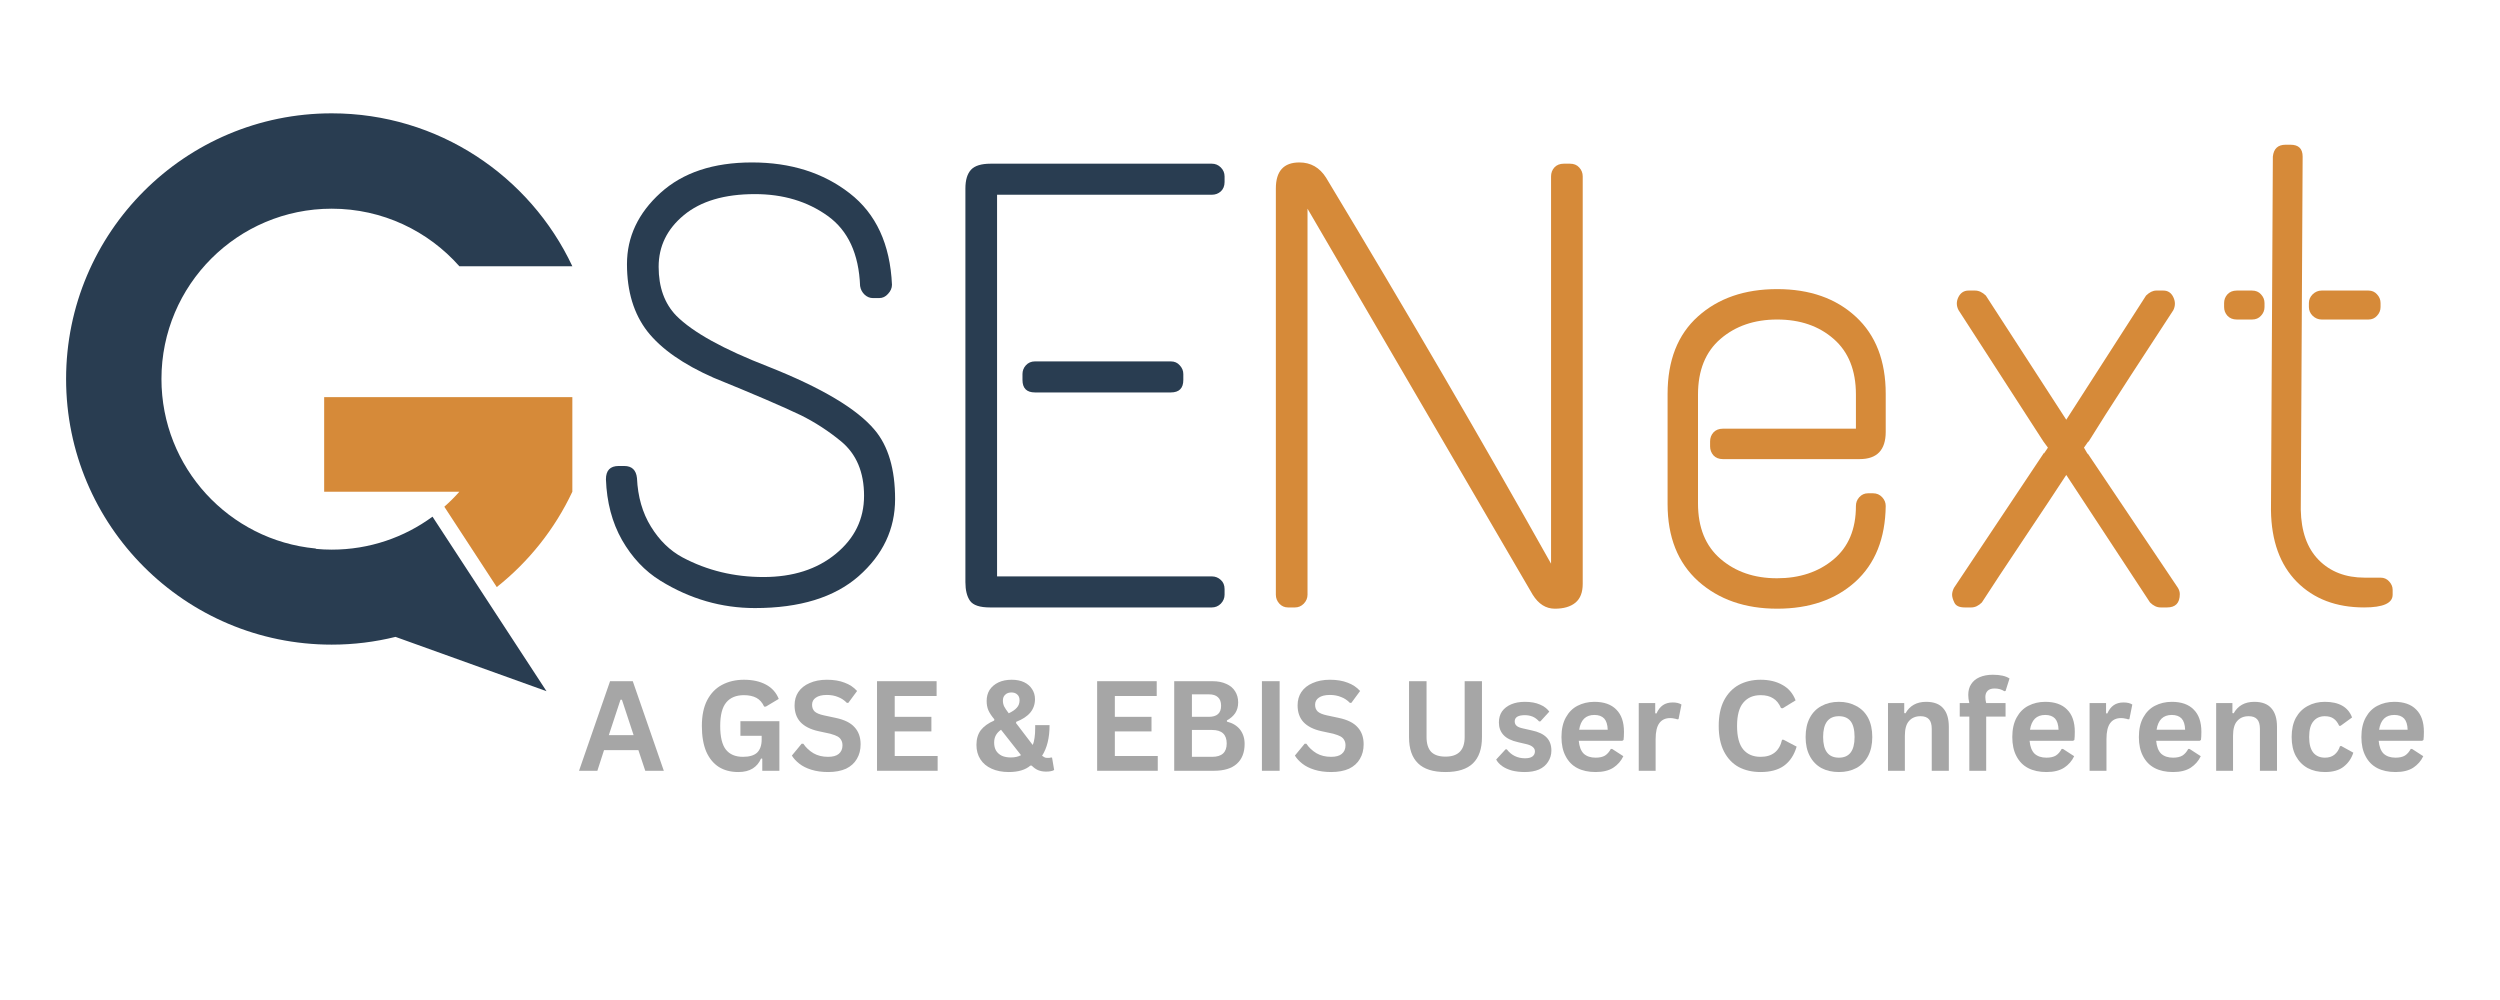 <svg xmlns="http://www.w3.org/2000/svg" xmlns:xlink="http://www.w3.org/1999/xlink" width="250" zoomAndPan="magnify" viewBox="0 0 187.5 75" height="100" preserveAspectRatio="xMidYMid meet" version="1.2"><defs><clipPath id="65118f7c50"><path d="M 4.957 8.484 L 43 8.484 L 43 51.867 L 4.957 51.867 Z M 4.957 8.484 "/></clipPath></defs><g id="6e031ca6ca"><g clip-rule="nonzero" clip-path="url(#65118f7c50)"><path style=" stroke:none;fill-rule:nonzero;fill:#293d51;fill-opacity:1;" d="M 32.438 38.75 C 30.32 40.305 27.707 41.223 24.879 41.223 C 24.488 41.223 24.102 41.203 23.719 41.168 L 23.664 41.137 C 17.184 40.523 12.109 35.066 12.109 28.422 C 12.109 21.371 17.828 15.652 24.879 15.652 C 28.691 15.652 32.113 17.324 34.453 19.969 L 42.926 19.969 C 39.746 13.195 32.859 8.5 24.879 8.5 C 13.879 8.5 4.957 17.422 4.957 28.422 C 4.957 39.426 13.879 48.348 24.879 48.348 C 26.531 48.348 28.129 48.145 29.664 47.766 L 40.988 51.84 L 32.438 38.75 "/></g><path style=" stroke:none;fill-rule:nonzero;fill:#d68a39;fill-opacity:1;" d="M 24.312 36.879 L 34.453 36.879 C 34.102 37.277 33.723 37.652 33.324 38.004 L 37.258 44.031 C 39.66 42.125 41.609 39.68 42.926 36.879 L 42.926 29.785 L 24.312 29.785 L 24.312 36.879 "/><g style="fill:#293d51;fill-opacity:1;"><g transform="translate(42.976, 45.558)"><path style="stroke:none" d="M 4.047 -25.75 C 4.047 -27.789 4.883 -29.57 6.562 -31.094 C 8.238 -32.613 10.523 -33.375 13.422 -33.375 C 16.328 -33.375 18.77 -32.602 20.75 -31.062 C 22.727 -29.531 23.785 -27.242 23.922 -24.203 C 23.922 -23.953 23.82 -23.723 23.625 -23.516 C 23.438 -23.305 23.219 -23.203 22.969 -23.203 L 22.484 -23.203 C 22.266 -23.203 22.062 -23.285 21.875 -23.453 C 21.688 -23.629 21.57 -23.848 21.531 -24.109 C 21.438 -26.516 20.629 -28.266 19.109 -29.359 C 17.586 -30.453 15.766 -31 13.641 -31 C 11.359 -31 9.582 -30.473 8.312 -29.422 C 7.051 -28.379 6.422 -27.086 6.422 -25.547 C 6.422 -24.016 6.863 -22.789 7.75 -21.875 C 8.988 -20.633 11.285 -19.363 14.641 -18.062 C 18.641 -16.477 21.301 -14.895 22.625 -13.312 C 23.645 -12.102 24.156 -10.375 24.156 -8.125 C 24.156 -5.875 23.242 -3.945 21.422 -2.344 C 19.598 -0.75 17.004 0.047 13.641 0.047 C 11.141 0.047 8.781 -0.633 6.562 -2 C 5.383 -2.727 4.422 -3.75 3.672 -5.062 C 2.93 -6.375 2.531 -7.891 2.469 -9.609 C 2.469 -10.273 2.785 -10.609 3.422 -10.609 L 3.844 -10.609 C 4.414 -10.609 4.734 -10.305 4.797 -9.703 C 4.859 -8.305 5.207 -7.094 5.844 -6.062 C 6.477 -5.031 7.27 -4.258 8.219 -3.75 C 10.062 -2.77 12.082 -2.281 14.281 -2.281 C 16.488 -2.281 18.297 -2.859 19.703 -4.016 C 21.117 -5.172 21.828 -6.625 21.828 -8.375 C 21.828 -10.145 21.254 -11.504 20.109 -12.453 C 19.191 -13.211 18.191 -13.863 17.109 -14.406 C 15.723 -15.07 13.539 -16.008 10.562 -17.219 C 8.27 -18.227 6.609 -19.391 5.578 -20.703 C 4.555 -22.023 4.047 -23.707 4.047 -25.75 Z M 4.047 -25.75 "/></g></g><g style="fill:#293d51;fill-opacity:1;"><g transform="translate(69.452, 45.558)"><path style="stroke:none" d="M 4.844 -33.281 L 21.438 -33.281 C 21.695 -33.281 21.922 -33.188 22.109 -33 C 22.297 -32.812 22.391 -32.586 22.391 -32.328 L 22.391 -31.906 C 22.391 -31.613 22.297 -31.379 22.109 -31.203 C 21.922 -31.035 21.695 -30.953 21.438 -30.953 L 5.328 -30.953 L 5.328 -2.328 L 21.438 -2.328 C 21.695 -2.328 21.922 -2.238 22.109 -2.062 C 22.297 -1.895 22.391 -1.664 22.391 -1.375 L 22.391 -0.953 C 22.391 -0.703 22.297 -0.477 22.109 -0.281 C 21.922 -0.094 21.695 0 21.438 0 L 4.797 0 C 4.035 0 3.535 -0.164 3.297 -0.5 C 3.066 -0.832 2.953 -1.301 2.953 -1.906 L 2.953 -31.422 C 2.953 -32.055 3.094 -32.523 3.375 -32.828 C 3.656 -33.129 4.145 -33.281 4.844 -33.281 Z M 8.172 -18.453 L 18.359 -18.453 C 18.641 -18.453 18.863 -18.352 19.031 -18.156 C 19.207 -17.969 19.297 -17.75 19.297 -17.5 L 19.297 -17.062 C 19.297 -16.438 18.984 -16.125 18.359 -16.125 L 8.172 -16.125 C 7.547 -16.125 7.234 -16.438 7.234 -17.062 L 7.234 -17.5 C 7.234 -17.75 7.316 -17.969 7.484 -18.156 C 7.66 -18.352 7.891 -18.453 8.172 -18.453 Z M 8.172 -18.453 "/></g></g><g style="fill:#d68a39;fill-opacity:1;"><g transform="translate(93.22, 45.558)"><path style="stroke:none" d="M 4.234 -33.375 C 5.086 -33.375 5.754 -32.992 6.234 -32.234 C 12.348 -22.086 17.973 -12.438 23.109 -3.281 L 23.109 -32.328 C 23.109 -32.586 23.191 -32.812 23.359 -33 C 23.535 -33.188 23.77 -33.281 24.062 -33.281 L 24.531 -33.281 C 24.82 -33.281 25.051 -33.188 25.219 -33 C 25.395 -32.812 25.484 -32.586 25.484 -32.328 L 25.484 -1.766 C 25.484 -1.129 25.301 -0.66 24.938 -0.359 C 24.57 -0.055 24.055 0.094 23.391 0.094 C 22.723 0.094 22.172 -0.254 21.734 -0.953 L 4.844 -29.906 L 4.844 -0.953 C 4.844 -0.703 4.75 -0.477 4.562 -0.281 C 4.375 -0.094 4.156 0 3.906 0 L 3.375 0 C 3.125 0 2.91 -0.094 2.734 -0.281 C 2.555 -0.477 2.469 -0.703 2.469 -0.953 L 2.469 -31.422 C 2.469 -32.723 3.055 -33.375 4.234 -33.375 Z M 4.234 -33.375 "/></g></g><g style="fill:#d68a39;fill-opacity:1;"><g transform="translate(121.741, 45.558)"><path style="stroke:none" d="M 3.328 -16.016 C 3.328 -18.523 4.086 -20.461 5.609 -21.828 C 7.129 -23.191 9.109 -23.875 11.547 -23.875 C 13.992 -23.875 15.961 -23.18 17.453 -21.797 C 18.941 -20.422 19.688 -18.492 19.688 -16.016 L 19.688 -13.172 C 19.688 -11.805 19.035 -11.125 17.734 -11.125 L 7.469 -11.125 C 7.176 -11.125 6.941 -11.219 6.766 -11.406 C 6.598 -11.602 6.516 -11.828 6.516 -12.078 L 6.516 -12.453 C 6.516 -12.711 6.598 -12.938 6.766 -13.125 C 6.941 -13.312 7.176 -13.406 7.469 -13.406 L 17.453 -13.406 L 17.453 -15.969 C 17.453 -17.781 16.895 -19.172 15.781 -20.141 C 14.676 -21.109 13.266 -21.594 11.547 -21.594 C 9.836 -21.594 8.422 -21.109 7.297 -20.141 C 6.172 -19.172 5.609 -17.781 5.609 -15.969 L 5.609 -7.797 C 5.609 -5.992 6.172 -4.609 7.297 -3.641 C 8.422 -2.672 9.832 -2.188 11.531 -2.188 C 13.227 -2.188 14.641 -2.656 15.766 -3.594 C 16.891 -4.531 17.453 -5.867 17.453 -7.609 C 17.453 -7.859 17.535 -8.078 17.703 -8.266 C 17.879 -8.461 18.098 -8.562 18.359 -8.562 L 18.734 -8.562 C 19.016 -8.562 19.242 -8.461 19.422 -8.266 C 19.598 -8.078 19.688 -7.859 19.688 -7.609 C 19.656 -5.172 18.895 -3.273 17.406 -1.922 C 15.914 -0.578 13.961 0.094 11.547 0.094 C 9.141 0.094 7.164 -0.594 5.625 -1.969 C 4.094 -3.352 3.328 -5.281 3.328 -7.75 Z M 3.328 -16.016 "/></g></g><g style="fill:#d68a39;fill-opacity:1;"><g transform="translate(145.032, 45.558)"><path style="stroke:none" d="M 16.688 -23.766 L 17.219 -23.766 C 17.562 -23.766 17.812 -23.598 17.969 -23.266 C 18.125 -22.941 18.125 -22.617 17.969 -22.297 C 17.27 -21.223 16.195 -19.578 14.75 -17.359 C 13.312 -15.141 12.258 -13.488 11.594 -12.406 L 11.594 -12.453 C 11.406 -12.172 11.297 -12.016 11.266 -11.984 L 11.547 -11.5 L 11.547 -11.547 L 18.312 -1.469 C 18.406 -1.312 18.453 -1.156 18.453 -1 C 18.453 -0.332 18.133 0 17.5 0 L 17.016 0 C 16.734 0 16.469 -0.125 16.219 -0.375 L 9.938 -9.938 C 9.238 -8.863 8.18 -7.27 6.766 -5.156 C 5.359 -3.051 4.305 -1.457 3.609 -0.375 C 3.359 -0.125 3.094 0 2.812 0 L 2.328 0 C 1.922 0 1.66 -0.117 1.547 -0.359 C 1.43 -0.598 1.375 -0.797 1.375 -0.953 C 1.375 -1.109 1.422 -1.281 1.516 -1.469 L 8.266 -11.594 L 8.266 -11.547 L 8.562 -11.984 C 8.406 -12.203 8.289 -12.359 8.219 -12.453 L 1.859 -22.297 C 1.691 -22.617 1.688 -22.941 1.844 -23.266 C 2.008 -23.598 2.266 -23.766 2.609 -23.766 L 3.094 -23.766 C 3.375 -23.766 3.645 -23.641 3.906 -23.391 L 9.938 -14.078 L 15.922 -23.391 C 16.18 -23.641 16.438 -23.766 16.688 -23.766 Z M 16.688 -23.766 "/></g></g><g style="fill:#d68a39;fill-opacity:1;"><g transform="translate(166.042, 45.558)"><path style="stroke:none" d="M 5.375 -34.703 L 5.75 -34.703 C 6.352 -34.703 6.656 -34.406 6.656 -33.812 L 6.516 -7.328 C 6.547 -5.703 6.992 -4.445 7.859 -3.562 C 8.734 -2.676 9.883 -2.234 11.312 -2.234 L 12.5 -2.234 C 12.758 -2.234 12.973 -2.141 13.141 -1.953 C 13.316 -1.766 13.406 -1.555 13.406 -1.328 L 13.406 -0.953 C 13.406 -0.316 12.691 0 11.266 0 C 9.172 0 7.488 -0.641 6.219 -1.922 C 4.957 -3.203 4.312 -4.988 4.281 -7.281 L 4.422 -33.812 C 4.484 -34.406 4.801 -34.703 5.375 -34.703 Z M 1.719 -23.766 L 2.859 -23.766 C 3.141 -23.766 3.363 -23.672 3.531 -23.484 C 3.707 -23.297 3.797 -23.078 3.797 -22.828 L 3.797 -22.531 C 3.797 -22.281 3.707 -22.062 3.531 -21.875 C 3.363 -21.688 3.141 -21.594 2.859 -21.594 L 1.719 -21.594 C 1.426 -21.594 1.191 -21.688 1.016 -21.875 C 0.848 -22.062 0.766 -22.281 0.766 -22.531 L 0.766 -22.828 C 0.766 -23.078 0.848 -23.297 1.016 -23.484 C 1.191 -23.672 1.426 -23.766 1.719 -23.766 Z M 8.078 -23.766 L 11.594 -23.766 C 11.852 -23.766 12.066 -23.672 12.234 -23.484 C 12.41 -23.297 12.5 -23.078 12.5 -22.828 L 12.5 -22.531 C 12.5 -22.281 12.41 -22.062 12.234 -21.875 C 12.066 -21.688 11.852 -21.594 11.594 -21.594 L 8.078 -21.594 C 7.828 -21.594 7.602 -21.688 7.406 -21.875 C 7.219 -22.062 7.125 -22.281 7.125 -22.531 L 7.125 -22.828 C 7.125 -23.078 7.219 -23.297 7.406 -23.484 C 7.602 -23.672 7.828 -23.766 8.078 -23.766 Z M 8.078 -23.766 "/></g></g><g style="fill:#a6a6a6;fill-opacity:1;"><g transform="translate(43.333, 57.809)"><path style="stroke:none" d="M 6.453 0 L 5.062 0 L 4.547 -1.547 L 1.969 -1.547 L 1.469 0 L 0.094 0 L 2.422 -6.719 L 4.125 -6.719 Z M 3.203 -5.328 L 2.328 -2.672 L 4.188 -2.672 L 3.312 -5.328 Z M 3.203 -5.328 "/></g></g><g style="fill:#a6a6a6;fill-opacity:1;"><g transform="translate(49.888, 57.809)"><path style="stroke:none" d=""/></g></g><g style="fill:#a6a6a6;fill-opacity:1;"><g transform="translate(52.109, 57.809)"><path style="stroke:none" d="M 3.266 0.094 C 2.703 0.094 2.219 -0.031 1.812 -0.281 C 1.406 -0.539 1.086 -0.926 0.859 -1.438 C 0.641 -1.957 0.531 -2.598 0.531 -3.359 C 0.531 -4.129 0.66 -4.77 0.922 -5.281 C 1.191 -5.801 1.562 -6.188 2.031 -6.438 C 2.508 -6.695 3.062 -6.828 3.688 -6.828 C 4.332 -6.828 4.879 -6.707 5.328 -6.469 C 5.785 -6.227 6.109 -5.867 6.297 -5.391 L 5.328 -4.812 L 5.203 -4.812 C 5.066 -5.113 4.875 -5.332 4.625 -5.469 C 4.375 -5.602 4.062 -5.672 3.688 -5.672 C 3.102 -5.672 2.66 -5.488 2.359 -5.125 C 2.055 -4.758 1.906 -4.172 1.906 -3.359 C 1.906 -2.547 2.047 -1.957 2.328 -1.594 C 2.617 -1.227 3.047 -1.047 3.609 -1.047 C 4.086 -1.047 4.441 -1.148 4.672 -1.359 C 4.898 -1.578 5.016 -1.906 5.016 -2.344 L 5.016 -2.625 L 3.422 -2.625 L 3.422 -3.719 L 6.344 -3.719 L 6.344 0 L 5.062 0 L 5.062 -0.906 L 4.969 -0.922 C 4.832 -0.598 4.625 -0.348 4.344 -0.172 C 4.062 0.004 3.703 0.094 3.266 0.094 Z M 3.266 0.094 "/></g></g><g style="fill:#a6a6a6;fill-opacity:1;"><g transform="translate(59.124, 57.809)"><path style="stroke:none" d="M 2.984 0.094 C 2.516 0.094 2.098 0.035 1.734 -0.078 C 1.367 -0.191 1.066 -0.344 0.828 -0.531 C 0.586 -0.719 0.398 -0.922 0.266 -1.141 L 1 -2.031 L 1.125 -2.031 C 1.32 -1.738 1.578 -1.5 1.891 -1.312 C 2.203 -1.133 2.566 -1.047 2.984 -1.047 C 3.336 -1.047 3.602 -1.117 3.781 -1.266 C 3.969 -1.422 4.062 -1.633 4.062 -1.906 C 4.062 -2.062 4.031 -2.191 3.969 -2.297 C 3.914 -2.41 3.82 -2.504 3.688 -2.578 C 3.551 -2.648 3.367 -2.719 3.141 -2.781 L 2.266 -2.969 C 1.66 -3.102 1.207 -3.332 0.906 -3.656 C 0.613 -3.977 0.469 -4.395 0.469 -4.906 C 0.469 -5.289 0.562 -5.625 0.75 -5.906 C 0.945 -6.195 1.227 -6.422 1.594 -6.578 C 1.957 -6.742 2.391 -6.828 2.891 -6.828 C 3.41 -6.828 3.852 -6.754 4.219 -6.609 C 4.594 -6.473 4.906 -6.266 5.156 -5.984 L 4.5 -5.094 L 4.391 -5.094 C 4.203 -5.289 3.984 -5.438 3.734 -5.531 C 3.492 -5.633 3.211 -5.688 2.891 -5.688 C 2.523 -5.688 2.25 -5.617 2.062 -5.484 C 1.875 -5.359 1.781 -5.18 1.781 -4.953 C 1.781 -4.742 1.844 -4.578 1.969 -4.453 C 2.102 -4.328 2.336 -4.227 2.672 -4.156 L 3.547 -3.969 C 4.203 -3.832 4.676 -3.598 4.969 -3.266 C 5.27 -2.941 5.422 -2.516 5.422 -1.984 C 5.422 -1.566 5.328 -1.203 5.141 -0.891 C 4.961 -0.578 4.691 -0.332 4.328 -0.156 C 3.961 0.008 3.516 0.094 2.984 0.094 Z M 2.984 0.094 "/></g></g><g style="fill:#a6a6a6;fill-opacity:1;"><g transform="translate(64.901, 57.809)"><path style="stroke:none" d="M 2.203 -2.953 L 2.203 -1.109 L 5.422 -1.109 L 5.422 0 L 0.875 0 L 0.875 -6.719 L 5.344 -6.719 L 5.344 -5.609 L 2.203 -5.609 L 2.203 -4.047 L 4.953 -4.047 L 4.953 -2.953 Z M 2.203 -2.953 "/></g></g><g style="fill:#a6a6a6;fill-opacity:1;"><g transform="translate(70.683, 57.809)"><path style="stroke:none" d=""/></g></g><g style="fill:#a6a6a6;fill-opacity:1;"><g transform="translate(72.905, 57.809)"><path style="stroke:none" d="M 2.75 0.094 C 2.258 0.094 1.832 0.008 1.469 -0.156 C 1.102 -0.32 0.82 -0.555 0.625 -0.859 C 0.426 -1.172 0.328 -1.531 0.328 -1.938 C 0.328 -2.383 0.438 -2.754 0.656 -3.047 C 0.883 -3.336 1.219 -3.578 1.656 -3.766 L 1.672 -3.859 C 1.461 -4.109 1.312 -4.336 1.219 -4.547 C 1.133 -4.754 1.094 -4.984 1.094 -5.234 C 1.094 -5.547 1.164 -5.82 1.312 -6.062 C 1.469 -6.301 1.688 -6.488 1.969 -6.625 C 2.25 -6.758 2.582 -6.828 2.969 -6.828 C 3.332 -6.828 3.645 -6.766 3.906 -6.641 C 4.164 -6.516 4.363 -6.344 4.5 -6.125 C 4.645 -5.906 4.719 -5.656 4.719 -5.375 C 4.719 -4.988 4.602 -4.656 4.375 -4.375 C 4.145 -4.094 3.789 -3.859 3.312 -3.672 L 3.297 -3.578 L 4.547 -1.938 C 4.617 -2.094 4.664 -2.273 4.688 -2.484 C 4.719 -2.691 4.734 -2.926 4.734 -3.188 L 4.734 -3.422 L 5.812 -3.422 C 5.812 -2.473 5.625 -1.707 5.25 -1.125 C 5.332 -1.07 5.398 -1.031 5.453 -1 C 5.504 -0.977 5.566 -0.969 5.641 -0.969 C 5.703 -0.969 5.754 -0.969 5.797 -0.969 C 5.836 -0.977 5.883 -0.988 5.938 -1 L 6 -0.984 L 6.156 -0.062 C 6.102 -0.02 6.02 0.008 5.906 0.031 C 5.801 0.051 5.68 0.062 5.547 0.062 C 5.328 0.062 5.129 0.023 4.953 -0.047 C 4.785 -0.117 4.625 -0.234 4.469 -0.391 L 4.375 -0.391 C 4 -0.066 3.457 0.094 2.75 0.094 Z M 2.75 -4.312 C 3.031 -4.445 3.234 -4.586 3.359 -4.734 C 3.492 -4.879 3.562 -5.062 3.562 -5.281 C 3.562 -5.477 3.504 -5.625 3.391 -5.719 C 3.285 -5.82 3.141 -5.875 2.953 -5.875 C 2.754 -5.875 2.598 -5.816 2.484 -5.703 C 2.367 -5.598 2.312 -5.453 2.312 -5.266 C 2.312 -5.109 2.344 -4.961 2.406 -4.828 C 2.469 -4.703 2.582 -4.531 2.75 -4.312 Z M 2.906 -1 C 3.207 -1 3.461 -1.055 3.672 -1.172 L 2.172 -3.078 C 1.992 -2.953 1.863 -2.812 1.781 -2.656 C 1.695 -2.5 1.656 -2.316 1.656 -2.109 C 1.656 -1.879 1.703 -1.68 1.797 -1.516 C 1.898 -1.348 2.047 -1.219 2.234 -1.125 C 2.43 -1.039 2.656 -1 2.906 -1 Z M 2.906 -1 "/></g></g><g style="fill:#a6a6a6;fill-opacity:1;"><g transform="translate(79.188, 57.809)"><path style="stroke:none" d=""/></g></g><g style="fill:#a6a6a6;fill-opacity:1;"><g transform="translate(81.41, 57.809)"><path style="stroke:none" d="M 2.203 -2.953 L 2.203 -1.109 L 5.422 -1.109 L 5.422 0 L 0.875 0 L 0.875 -6.719 L 5.344 -6.719 L 5.344 -5.609 L 2.203 -5.609 L 2.203 -4.047 L 4.953 -4.047 L 4.953 -2.953 Z M 2.203 -2.953 "/></g></g><g style="fill:#a6a6a6;fill-opacity:1;"><g transform="translate(87.191, 57.809)"><path style="stroke:none" d="M 0.875 0 L 0.875 -6.719 L 3.75 -6.719 C 4.156 -6.719 4.5 -6.648 4.781 -6.516 C 5.07 -6.391 5.289 -6.207 5.438 -5.969 C 5.594 -5.727 5.672 -5.445 5.672 -5.125 C 5.672 -4.82 5.598 -4.555 5.453 -4.328 C 5.305 -4.109 5.098 -3.926 4.828 -3.781 L 4.828 -3.688 C 5.254 -3.582 5.582 -3.383 5.812 -3.094 C 6.039 -2.801 6.156 -2.441 6.156 -2.016 C 6.156 -1.367 5.957 -0.867 5.562 -0.516 C 5.176 -0.172 4.602 0 3.844 0 Z M 3.469 -4.047 C 4.082 -4.047 4.391 -4.32 4.391 -4.875 C 4.391 -5.164 4.312 -5.379 4.156 -5.516 C 4.008 -5.66 3.781 -5.734 3.469 -5.734 L 2.203 -5.734 L 2.203 -4.047 Z M 3.719 -1.047 C 4.445 -1.047 4.812 -1.379 4.812 -2.047 C 4.812 -2.723 4.445 -3.062 3.719 -3.062 L 2.203 -3.062 L 2.203 -1.047 Z M 3.719 -1.047 "/></g></g><g style="fill:#a6a6a6;fill-opacity:1;"><g transform="translate(93.769, 57.809)"><path style="stroke:none" d="M 2.203 0 L 0.875 0 L 0.875 -6.719 L 2.203 -6.719 Z M 2.203 0 "/></g></g><g style="fill:#a6a6a6;fill-opacity:1;"><g transform="translate(96.851, 57.809)"><path style="stroke:none" d="M 2.984 0.094 C 2.516 0.094 2.098 0.035 1.734 -0.078 C 1.367 -0.191 1.066 -0.344 0.828 -0.531 C 0.586 -0.719 0.398 -0.922 0.266 -1.141 L 1 -2.031 L 1.125 -2.031 C 1.32 -1.738 1.578 -1.5 1.891 -1.312 C 2.203 -1.133 2.566 -1.047 2.984 -1.047 C 3.336 -1.047 3.602 -1.117 3.781 -1.266 C 3.969 -1.422 4.062 -1.633 4.062 -1.906 C 4.062 -2.062 4.031 -2.191 3.969 -2.297 C 3.914 -2.41 3.82 -2.504 3.688 -2.578 C 3.551 -2.648 3.367 -2.719 3.141 -2.781 L 2.266 -2.969 C 1.66 -3.102 1.207 -3.332 0.906 -3.656 C 0.613 -3.977 0.469 -4.395 0.469 -4.906 C 0.469 -5.289 0.562 -5.625 0.75 -5.906 C 0.945 -6.195 1.227 -6.422 1.594 -6.578 C 1.957 -6.742 2.391 -6.828 2.891 -6.828 C 3.41 -6.828 3.852 -6.754 4.219 -6.609 C 4.594 -6.473 4.906 -6.266 5.156 -5.984 L 4.5 -5.094 L 4.391 -5.094 C 4.203 -5.289 3.984 -5.438 3.734 -5.531 C 3.492 -5.633 3.211 -5.688 2.891 -5.688 C 2.523 -5.688 2.25 -5.617 2.062 -5.484 C 1.875 -5.359 1.781 -5.18 1.781 -4.953 C 1.781 -4.742 1.844 -4.578 1.969 -4.453 C 2.102 -4.328 2.336 -4.227 2.672 -4.156 L 3.547 -3.969 C 4.203 -3.832 4.676 -3.598 4.969 -3.266 C 5.27 -2.941 5.422 -2.516 5.422 -1.984 C 5.422 -1.566 5.328 -1.203 5.141 -0.891 C 4.961 -0.578 4.691 -0.332 4.328 -0.156 C 3.961 0.008 3.516 0.094 2.984 0.094 Z M 2.984 0.094 "/></g></g><g style="fill:#a6a6a6;fill-opacity:1;"><g transform="translate(102.628, 57.809)"><path style="stroke:none" d=""/></g></g><g style="fill:#a6a6a6;fill-opacity:1;"><g transform="translate(104.85, 57.809)"><path style="stroke:none" d="M 3.562 0.094 C 2.633 0.094 1.945 -0.125 1.5 -0.562 C 1.051 -1 0.828 -1.648 0.828 -2.516 L 0.828 -6.719 L 2.141 -6.719 L 2.141 -2.531 C 2.141 -2.039 2.254 -1.672 2.484 -1.422 C 2.723 -1.18 3.082 -1.062 3.562 -1.062 C 4.52 -1.062 5 -1.551 5 -2.531 L 5 -6.719 L 6.297 -6.719 L 6.297 -2.516 C 6.297 -1.648 6.07 -1 5.625 -0.562 C 5.176 -0.125 4.488 0.094 3.562 0.094 Z M 3.562 0.094 "/></g></g><g style="fill:#a6a6a6;fill-opacity:1;"><g transform="translate(111.979, 57.809)"><path style="stroke:none" d="M 2.375 0.094 C 2.031 0.094 1.711 0.055 1.422 -0.016 C 1.129 -0.098 0.879 -0.211 0.672 -0.359 C 0.473 -0.504 0.328 -0.664 0.234 -0.844 L 0.938 -1.609 L 1.031 -1.609 C 1.195 -1.391 1.395 -1.223 1.625 -1.109 C 1.863 -0.992 2.117 -0.938 2.391 -0.938 C 2.629 -0.938 2.812 -0.977 2.938 -1.062 C 3.07 -1.156 3.141 -1.285 3.141 -1.453 C 3.141 -1.578 3.094 -1.68 3 -1.766 C 2.906 -1.859 2.758 -1.93 2.562 -1.984 L 1.891 -2.141 C 1.379 -2.254 1.008 -2.438 0.781 -2.688 C 0.551 -2.938 0.438 -3.25 0.438 -3.625 C 0.438 -3.945 0.516 -4.223 0.672 -4.453 C 0.836 -4.68 1.066 -4.859 1.359 -4.984 C 1.648 -5.109 1.992 -5.172 2.391 -5.172 C 2.836 -5.172 3.211 -5.102 3.516 -4.969 C 3.816 -4.844 4.051 -4.664 4.219 -4.438 L 3.547 -3.703 L 3.453 -3.703 C 3.305 -3.867 3.145 -3.988 2.969 -4.062 C 2.789 -4.133 2.598 -4.172 2.391 -4.172 C 1.879 -4.172 1.625 -4.016 1.625 -3.703 C 1.625 -3.566 1.672 -3.457 1.766 -3.375 C 1.859 -3.289 2.023 -3.223 2.266 -3.172 L 2.891 -3.031 C 3.398 -2.926 3.773 -2.75 4.016 -2.5 C 4.254 -2.258 4.375 -1.93 4.375 -1.516 C 4.375 -1.203 4.289 -0.922 4.125 -0.672 C 3.969 -0.422 3.738 -0.227 3.438 -0.094 C 3.145 0.031 2.789 0.094 2.375 0.094 Z M 2.375 0.094 "/></g></g><g style="fill:#a6a6a6;fill-opacity:1;"><g transform="translate(116.657, 57.809)"><path style="stroke:none" d="M 5.016 -2.25 L 1.75 -2.25 C 1.789 -1.812 1.914 -1.488 2.125 -1.281 C 2.344 -1.082 2.641 -0.984 3.016 -0.984 C 3.305 -0.984 3.539 -1.035 3.719 -1.141 C 3.895 -1.254 4.039 -1.422 4.156 -1.641 L 4.25 -1.641 L 5.094 -1.094 C 4.926 -0.738 4.676 -0.453 4.344 -0.234 C 4.008 -0.016 3.566 0.094 3.016 0.094 C 2.484 0.094 2.023 -0.004 1.641 -0.203 C 1.266 -0.398 0.973 -0.695 0.766 -1.094 C 0.555 -1.488 0.453 -1.969 0.453 -2.531 C 0.453 -3.113 0.562 -3.602 0.781 -4 C 1 -4.395 1.289 -4.688 1.656 -4.875 C 2.031 -5.07 2.453 -5.172 2.922 -5.172 C 3.641 -5.172 4.188 -4.977 4.562 -4.594 C 4.945 -4.219 5.141 -3.66 5.141 -2.922 C 5.141 -2.66 5.129 -2.457 5.109 -2.312 Z M 3.922 -3.078 C 3.91 -3.461 3.82 -3.742 3.656 -3.922 C 3.488 -4.098 3.242 -4.188 2.922 -4.188 C 2.273 -4.188 1.895 -3.816 1.781 -3.078 Z M 3.922 -3.078 "/></g></g><g style="fill:#a6a6a6;fill-opacity:1;"><g transform="translate(122.172, 57.809)"><path style="stroke:none" d="M 0.734 0 L 0.734 -5.078 L 1.969 -5.078 L 1.969 -4.312 L 2.062 -4.297 C 2.188 -4.578 2.348 -4.785 2.547 -4.922 C 2.742 -5.055 2.988 -5.125 3.281 -5.125 C 3.562 -5.125 3.781 -5.07 3.938 -4.969 L 3.719 -3.875 L 3.625 -3.859 C 3.539 -3.891 3.457 -3.91 3.375 -3.922 C 3.301 -3.941 3.207 -3.953 3.094 -3.953 C 2.738 -3.953 2.469 -3.828 2.281 -3.578 C 2.094 -3.328 2 -2.926 2 -2.375 L 2 0 Z M 0.734 0 "/></g></g><g style="fill:#a6a6a6;fill-opacity:1;"><g transform="translate(126.151, 57.809)"><path style="stroke:none" d=""/></g></g><g style="fill:#a6a6a6;fill-opacity:1;"><g transform="translate(128.373, 57.809)"><path style="stroke:none" d="M 3.672 0.094 C 3.055 0.094 2.508 -0.031 2.031 -0.281 C 1.562 -0.539 1.191 -0.93 0.922 -1.453 C 0.66 -1.973 0.531 -2.609 0.531 -3.359 C 0.531 -4.117 0.66 -4.754 0.922 -5.266 C 1.191 -5.785 1.562 -6.176 2.031 -6.438 C 2.508 -6.695 3.055 -6.828 3.672 -6.828 C 4.316 -6.828 4.863 -6.695 5.312 -6.438 C 5.77 -6.188 6.098 -5.801 6.297 -5.281 L 5.328 -4.688 L 5.203 -4.703 C 5.055 -5.047 4.859 -5.289 4.609 -5.438 C 4.367 -5.594 4.055 -5.672 3.672 -5.672 C 3.117 -5.672 2.688 -5.484 2.375 -5.109 C 2.062 -4.742 1.906 -4.16 1.906 -3.359 C 1.906 -2.555 2.062 -1.969 2.375 -1.594 C 2.688 -1.227 3.117 -1.047 3.672 -1.047 C 4.547 -1.047 5.082 -1.473 5.281 -2.328 L 5.391 -2.328 L 6.375 -1.812 C 6.188 -1.176 5.867 -0.695 5.422 -0.375 C 4.984 -0.062 4.398 0.094 3.672 0.094 Z M 3.672 0.094 "/></g></g><g style="fill:#a6a6a6;fill-opacity:1;"><g transform="translate(134.968, 57.809)"><path style="stroke:none" d="M 2.953 0.094 C 2.453 0.094 2.016 -0.004 1.641 -0.203 C 1.266 -0.41 0.973 -0.711 0.766 -1.109 C 0.555 -1.504 0.453 -1.977 0.453 -2.531 C 0.453 -3.094 0.555 -3.57 0.766 -3.969 C 0.973 -4.363 1.266 -4.66 1.641 -4.859 C 2.016 -5.066 2.453 -5.172 2.953 -5.172 C 3.441 -5.172 3.875 -5.066 4.25 -4.859 C 4.633 -4.66 4.93 -4.363 5.141 -3.969 C 5.348 -3.57 5.453 -3.094 5.453 -2.531 C 5.453 -1.977 5.348 -1.504 5.141 -1.109 C 4.93 -0.711 4.633 -0.41 4.25 -0.203 C 3.875 -0.004 3.441 0.094 2.953 0.094 Z M 2.953 -0.984 C 3.734 -0.984 4.125 -1.5 4.125 -2.531 C 4.125 -3.07 4.023 -3.469 3.828 -3.719 C 3.629 -3.969 3.336 -4.094 2.953 -4.094 C 2.16 -4.094 1.766 -3.57 1.766 -2.531 C 1.766 -1.5 2.16 -0.984 2.953 -0.984 Z M 2.953 -0.984 "/></g></g><g style="fill:#a6a6a6;fill-opacity:1;"><g transform="translate(140.865, 57.809)"><path style="stroke:none" d="M 0.734 0 L 0.734 -5.078 L 1.953 -5.078 L 1.953 -4.328 L 2.047 -4.312 C 2.367 -4.883 2.883 -5.172 3.594 -5.172 C 4.176 -5.172 4.602 -5.008 4.875 -4.688 C 5.156 -4.375 5.297 -3.91 5.297 -3.297 L 5.297 0 L 4.016 0 L 4.016 -3.141 C 4.016 -3.473 3.945 -3.711 3.812 -3.859 C 3.676 -4.016 3.461 -4.094 3.172 -4.094 C 2.805 -4.094 2.52 -3.973 2.312 -3.734 C 2.102 -3.504 2 -3.133 2 -2.625 L 2 0 Z M 0.734 0 "/></g></g><g style="fill:#a6a6a6;fill-opacity:1;"><g transform="translate(146.808, 57.809)"><path style="stroke:none" d="M 0.891 0 L 0.891 -4.062 L 0.172 -4.062 L 0.172 -5.078 L 0.891 -5.078 C 0.836 -5.297 0.812 -5.5 0.812 -5.688 C 0.812 -6.008 0.883 -6.281 1.031 -6.5 C 1.176 -6.727 1.383 -6.898 1.656 -7.016 C 1.938 -7.141 2.27 -7.203 2.656 -7.203 C 3.207 -7.203 3.625 -7.109 3.906 -6.922 L 3.609 -5.984 L 3.516 -5.969 C 3.316 -6.102 3.07 -6.172 2.781 -6.172 C 2.551 -6.172 2.379 -6.113 2.266 -6 C 2.148 -5.883 2.094 -5.727 2.094 -5.531 C 2.094 -5.457 2.098 -5.383 2.109 -5.312 C 2.117 -5.238 2.133 -5.16 2.156 -5.078 L 3.609 -5.078 L 3.609 -4.062 L 2.156 -4.062 L 2.156 0 Z M 0.891 0 "/></g></g><g style="fill:#a6a6a6;fill-opacity:1;"><g transform="translate(150.469, 57.809)"><path style="stroke:none" d="M 5.016 -2.25 L 1.75 -2.25 C 1.789 -1.812 1.914 -1.488 2.125 -1.281 C 2.344 -1.082 2.641 -0.984 3.016 -0.984 C 3.305 -0.984 3.539 -1.035 3.719 -1.141 C 3.895 -1.254 4.039 -1.422 4.156 -1.641 L 4.25 -1.641 L 5.094 -1.094 C 4.926 -0.738 4.676 -0.453 4.344 -0.234 C 4.008 -0.016 3.566 0.094 3.016 0.094 C 2.484 0.094 2.023 -0.004 1.641 -0.203 C 1.266 -0.398 0.973 -0.695 0.766 -1.094 C 0.555 -1.488 0.453 -1.969 0.453 -2.531 C 0.453 -3.113 0.562 -3.602 0.781 -4 C 1 -4.395 1.289 -4.688 1.656 -4.875 C 2.031 -5.07 2.453 -5.172 2.922 -5.172 C 3.641 -5.172 4.188 -4.977 4.562 -4.594 C 4.945 -4.219 5.141 -3.66 5.141 -2.922 C 5.141 -2.66 5.129 -2.457 5.109 -2.312 Z M 3.922 -3.078 C 3.91 -3.461 3.82 -3.742 3.656 -3.922 C 3.488 -4.098 3.242 -4.188 2.922 -4.188 C 2.273 -4.188 1.895 -3.816 1.781 -3.078 Z M 3.922 -3.078 "/></g></g><g style="fill:#a6a6a6;fill-opacity:1;"><g transform="translate(155.985, 57.809)"><path style="stroke:none" d="M 0.734 0 L 0.734 -5.078 L 1.969 -5.078 L 1.969 -4.312 L 2.062 -4.297 C 2.188 -4.578 2.348 -4.785 2.547 -4.922 C 2.742 -5.055 2.988 -5.125 3.281 -5.125 C 3.562 -5.125 3.781 -5.07 3.938 -4.969 L 3.719 -3.875 L 3.625 -3.859 C 3.539 -3.891 3.457 -3.91 3.375 -3.922 C 3.301 -3.941 3.207 -3.953 3.094 -3.953 C 2.738 -3.953 2.469 -3.828 2.281 -3.578 C 2.094 -3.328 2 -2.926 2 -2.375 L 2 0 Z M 0.734 0 "/></g></g><g style="fill:#a6a6a6;fill-opacity:1;"><g transform="translate(159.963, 57.809)"><path style="stroke:none" d="M 5.016 -2.25 L 1.75 -2.25 C 1.789 -1.812 1.914 -1.488 2.125 -1.281 C 2.344 -1.082 2.641 -0.984 3.016 -0.984 C 3.305 -0.984 3.539 -1.035 3.719 -1.141 C 3.895 -1.254 4.039 -1.422 4.156 -1.641 L 4.25 -1.641 L 5.094 -1.094 C 4.926 -0.738 4.676 -0.453 4.344 -0.234 C 4.008 -0.016 3.566 0.094 3.016 0.094 C 2.484 0.094 2.023 -0.004 1.641 -0.203 C 1.266 -0.398 0.973 -0.695 0.766 -1.094 C 0.555 -1.488 0.453 -1.969 0.453 -2.531 C 0.453 -3.113 0.562 -3.602 0.781 -4 C 1 -4.395 1.289 -4.688 1.656 -4.875 C 2.031 -5.07 2.453 -5.172 2.922 -5.172 C 3.641 -5.172 4.188 -4.977 4.562 -4.594 C 4.945 -4.219 5.141 -3.66 5.141 -2.922 C 5.141 -2.66 5.129 -2.457 5.109 -2.312 Z M 3.922 -3.078 C 3.91 -3.461 3.82 -3.742 3.656 -3.922 C 3.488 -4.098 3.242 -4.188 2.922 -4.188 C 2.273 -4.188 1.895 -3.816 1.781 -3.078 Z M 3.922 -3.078 "/></g></g><g style="fill:#a6a6a6;fill-opacity:1;"><g transform="translate(165.478, 57.809)"><path style="stroke:none" d="M 0.734 0 L 0.734 -5.078 L 1.953 -5.078 L 1.953 -4.328 L 2.047 -4.312 C 2.367 -4.883 2.883 -5.172 3.594 -5.172 C 4.176 -5.172 4.602 -5.008 4.875 -4.688 C 5.156 -4.375 5.297 -3.91 5.297 -3.297 L 5.297 0 L 4.016 0 L 4.016 -3.141 C 4.016 -3.473 3.945 -3.711 3.812 -3.859 C 3.676 -4.016 3.461 -4.094 3.172 -4.094 C 2.805 -4.094 2.52 -3.973 2.312 -3.734 C 2.102 -3.504 2 -3.133 2 -2.625 L 2 0 Z M 0.734 0 "/></g></g><g style="fill:#a6a6a6;fill-opacity:1;"><g transform="translate(171.421, 57.809)"><path style="stroke:none" d="M 2.953 0.094 C 2.461 0.094 2.031 -0.004 1.656 -0.203 C 1.281 -0.41 0.984 -0.711 0.766 -1.109 C 0.555 -1.504 0.453 -1.977 0.453 -2.531 C 0.453 -3.094 0.555 -3.57 0.766 -3.969 C 0.984 -4.363 1.281 -4.66 1.656 -4.859 C 2.031 -5.066 2.457 -5.172 2.938 -5.172 C 4.008 -5.172 4.691 -4.781 4.984 -4 L 4.125 -3.375 L 4.016 -3.375 C 3.91 -3.613 3.773 -3.789 3.609 -3.906 C 3.441 -4.031 3.219 -4.094 2.938 -4.094 C 2.57 -4.094 2.285 -3.961 2.078 -3.703 C 1.867 -3.453 1.766 -3.062 1.766 -2.531 C 1.766 -2.008 1.867 -1.617 2.078 -1.359 C 2.285 -1.109 2.578 -0.984 2.953 -0.984 C 3.234 -0.984 3.469 -1.055 3.656 -1.203 C 3.852 -1.359 3.992 -1.57 4.078 -1.844 L 4.172 -1.859 L 5.078 -1.359 C 4.941 -0.93 4.703 -0.582 4.359 -0.312 C 4.016 -0.039 3.547 0.094 2.953 0.094 Z M 2.953 0.094 "/></g></g><g style="fill:#a6a6a6;fill-opacity:1;"><g transform="translate(176.651, 57.809)"><path style="stroke:none" d="M 5.016 -2.25 L 1.75 -2.25 C 1.789 -1.812 1.914 -1.488 2.125 -1.281 C 2.344 -1.082 2.641 -0.984 3.016 -0.984 C 3.305 -0.984 3.539 -1.035 3.719 -1.141 C 3.895 -1.254 4.039 -1.422 4.156 -1.641 L 4.25 -1.641 L 5.094 -1.094 C 4.926 -0.738 4.676 -0.453 4.344 -0.234 C 4.008 -0.016 3.566 0.094 3.016 0.094 C 2.484 0.094 2.023 -0.004 1.641 -0.203 C 1.266 -0.398 0.973 -0.695 0.766 -1.094 C 0.555 -1.488 0.453 -1.969 0.453 -2.531 C 0.453 -3.113 0.562 -3.602 0.781 -4 C 1 -4.395 1.289 -4.688 1.656 -4.875 C 2.031 -5.07 2.453 -5.172 2.922 -5.172 C 3.641 -5.172 4.188 -4.977 4.562 -4.594 C 4.945 -4.219 5.141 -3.66 5.141 -2.922 C 5.141 -2.66 5.129 -2.457 5.109 -2.312 Z M 3.922 -3.078 C 3.91 -3.461 3.82 -3.742 3.656 -3.922 C 3.488 -4.098 3.242 -4.188 2.922 -4.188 C 2.273 -4.188 1.895 -3.816 1.781 -3.078 Z M 3.922 -3.078 "/></g></g><g style="fill:#a6a6a6;fill-opacity:1;"><g transform="translate(182.17, 57.809)"><path style="stroke:none" d=""/></g></g></g></svg>